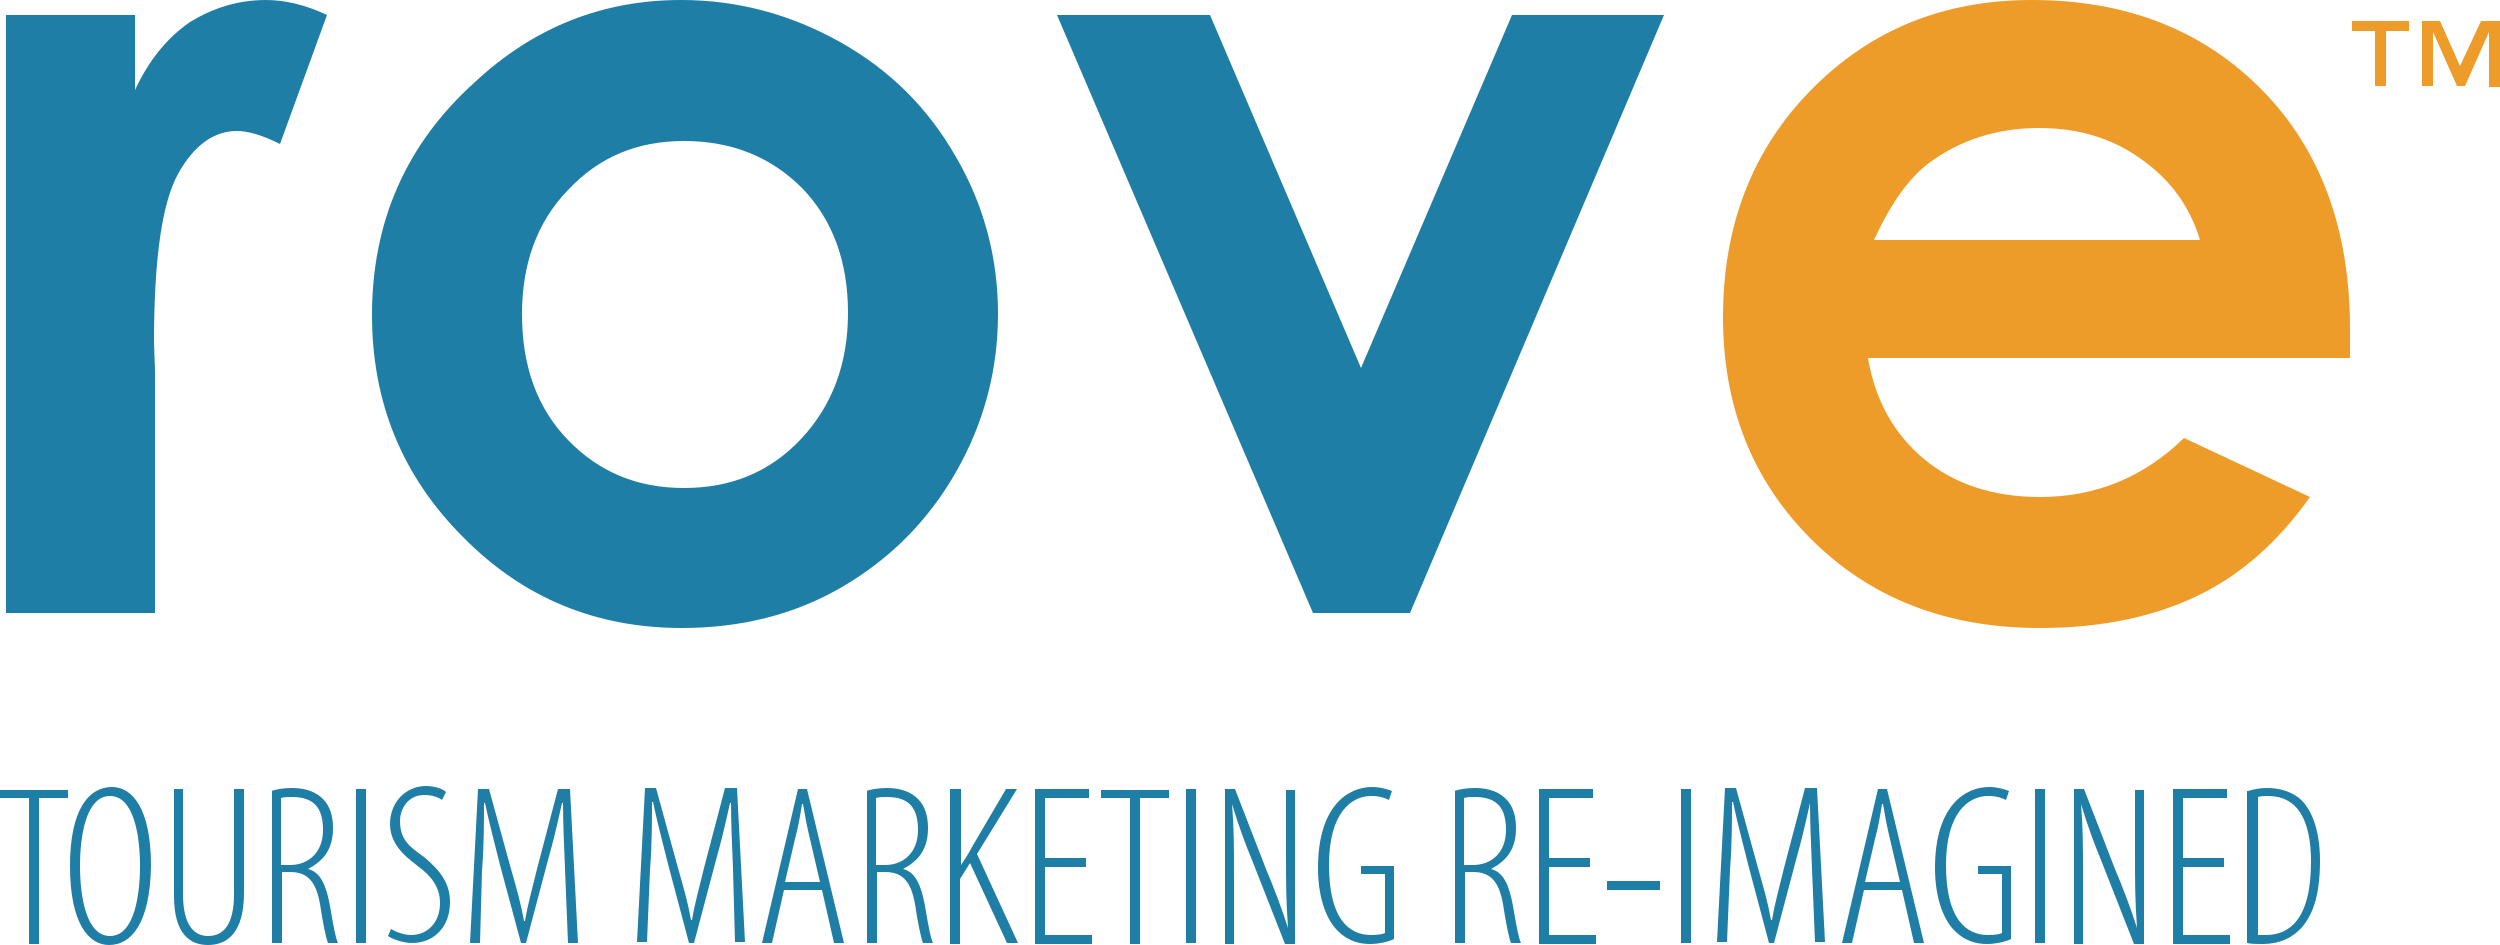 <?xml version="1.0" encoding="utf-8"?>
<!-- Generator: Adobe Illustrator 25.2.0, SVG Export Plug-In . SVG Version: 6.00 Build 0)  -->
<svg version="1.1" id="Layer_1" xmlns="http://www.w3.org/2000/svg" xmlns:xlink="http://www.w3.org/1999/xlink" x="0px" y="0px"
	 viewBox="0 0 250 94.5" style="enable-background:new 0 0 250 94.5;" xml:space="preserve">
<style type="text/css">
	.st0{fill:#1F7EA5;}
	.st1{fill:#ED9C2A;}
	.st2{fill:#FFFFFF;}
</style>
<g>
	<path class="st0" d="M0.6,1.5h12.9v7.5c1.4-3,3.2-5.2,5.5-6.8C21.3,0.8,23.8,0,26.6,0c1.9,0,4,0.5,6.1,1.5L28,14.4
		c-1.8-0.9-3.2-1.3-4.3-1.3c-2.3,0-4.3,1.4-5.9,4.3c-1.6,2.9-2.4,8.5-2.4,16.8l0.1,2.9v24.2H0.6V1.5z"/>
	<path class="st0" d="M68.1,0c5.6,0,10.9,1.4,15.9,4.2c5,2.8,8.8,6.6,11.6,11.5c2.8,4.8,4.2,10.1,4.2,15.7c0,5.6-1.4,10.9-4.2,15.8
		S89,55.9,84.2,58.7c-4.8,2.8-10.2,4.1-16,4.1c-8.6,0-15.9-3-21.9-9.1c-6.1-6.1-9.1-13.5-9.1-22.2c0-9.3,3.4-17.1,10.3-23.3
		C53.4,2.7,60.3,0,68.1,0z M68.4,14.1c-4.7,0-8.5,1.6-11.6,4.9c-3.1,3.2-4.6,7.4-4.6,12.4c0,5.2,1.5,9.4,4.6,12.6
		c3.1,3.2,6.9,4.8,11.6,4.8c4.7,0,8.6-1.6,11.7-4.9c3.1-3.3,4.7-7.5,4.7-12.6s-1.5-9.3-4.6-12.5C77.1,15.7,73.2,14.1,68.4,14.1z"/>
	<path class="st0" d="M105.7,1.5H121l15.1,35.3l15.1-35.3h15.2l-25.4,59.8h-9.7L105.7,1.5z"/>
	<path class="st1" d="M235,35.8h-48.2c0.7,4.2,2.6,7.6,5.6,10.1c3,2.5,6.9,3.8,11.6,3.8c5.6,0,10.4-2,14.4-5.9l12.6,5.9
		c-3.2,4.5-6.9,7.8-11.3,9.9c-4.4,2.1-9.6,3.2-15.7,3.2c-9.4,0-17-3-22.9-8.9c-5.9-5.9-8.8-13.3-8.8-22.2c0-9.1,2.9-16.7,8.8-22.7
		c5.9-6,13.2-9,22.1-9c9.4,0,17.1,3,23,9s8.8,14,8.8,23.9L235,35.8z M220,24c-1-3.3-2.9-6-5.9-8.1c-2.9-2.1-6.3-3.1-10.2-3.1
		c-4.2,0-7.9,1.2-11,3.5c-2,1.5-3.8,4-5.5,7.7H220z"/>
	<path class="st1" d="M240.9,2.1v1h-2.3v5.5h-1.1V3.1h-2.3v-1H240.9z M250,2.1v6.6h-1.1V3.2l-2.4,5.4h-0.8l-2.4-5.4v5.4h-1.1V2.1
		h1.8l2,4.5l2.1-4.5H250z"/>
</g>
<g>
	<path class="st0" d="M2.9,79.8H0v-0.8h6.8v0.8H3.9v14.6h-1V79.8z"/>
	<path class="st0" d="M10.9,94.5c-2,0-3.9-2.1-3.9-7.9c0-5.7,1.9-7.9,4.2-7.9c2,0,3.9,2.1,3.9,7.9C15,92.4,13.1,94.5,10.9,94.5
		L10.9,94.5z M11,93.6c2.4,0,3-4,3-7c0-3-0.6-7-3-7c-2.4,0-3,4-3,7C8,89.6,8.6,93.6,11,93.6L11,93.6z"/>
	<path class="st0" d="M18.3,78.9v10.5c0,3.1,1.1,4.2,2.5,4.2c1.6,0,2.6-1.2,2.6-4.2V78.9h1v10.4c0,4-1.7,5.2-3.6,5.2
		c-1.8,0-3.4-1.1-3.4-4.9V78.9H18.3z"/>
	<path class="st0" d="M27.1,79.1c0.6-0.2,1.4-0.3,2.1-0.3c1.4,0,2.4,0.4,3.1,1.1c0.7,0.7,1,1.7,1,2.9c0,2.2-1,3.3-2.5,4.1v0
		c1.2,0.3,1.8,1.5,2.2,3.7c0.4,2.4,0.6,3.3,0.8,3.7h-1c-0.2-0.5-0.5-1.9-0.8-3.9c-0.4-2.2-1.2-3.2-3-3.2h-0.8v7.1h-1V79.1z
		 M28.1,86.5H29c1.9,0,3.3-1.3,3.3-3.5c0-2.1-0.8-3.3-3.1-3.3c-0.4,0-0.8,0-1.1,0.1V86.5z"/>
	<path class="st0" d="M36.6,78.9v15.4h-1V78.9H36.6z"/>
	<path class="st0" d="M39.1,92.9c0.5,0.3,1.3,0.6,2,0.6c1.7,0,2.9-1.3,2.9-3.2c0-1.6-0.9-2.7-2.1-3.6c-0.7-0.6-2.9-1.9-2.9-4.3
		c0-2.2,1.6-3.8,3.6-3.8c0.9,0,1.7,0.3,2,0.6l-0.4,0.8c-0.4-0.3-1-0.5-1.8-0.5c-1.6,0-2.4,1.4-2.4,2.6c0,1.9,1,2.6,2.4,3.6
		c1.7,1.4,2.6,2.7,2.6,4.5c0,2.6-1.7,4.1-3.8,4.1c-0.9,0-2-0.4-2.4-0.7L39.1,92.9z"/>
	<path class="st0" d="M56.5,86.9c-0.1-2.4-0.2-4.8-0.2-6.6h-0.1c-0.4,1.8-0.8,3.6-1.4,5.7l-2.2,8.3h-0.5L50,86.5
		c-0.6-2.4-1.1-4.3-1.5-6.2h-0.1c0,1.9,0,4.2-0.2,6.8L48,94.3h-1l0.8-15.4h1.1l2.2,8c0.6,2.1,1,3.5,1.3,5.2h0.1
		c0.3-1.8,0.7-3.1,1.2-5.2l2.1-8H57l0.8,15.4h-1L56.5,86.9z"/>
	<path class="st0" d="M73.3,86.9c-0.1-2.4-0.2-4.8-0.2-6.6H73c-0.4,1.8-0.8,3.6-1.4,5.7l-2.2,8.3h-0.5l-2.1-7.9
		c-0.6-2.4-1.1-4.3-1.5-6.2h-0.1c0,1.9,0,4.2-0.2,6.8l-0.3,7.2h-1l0.8-15.4h1.1l2.2,8c0.6,2.1,1,3.5,1.3,5.2h0.1
		c0.3-1.8,0.7-3.1,1.2-5.2l2.1-8h1.2l0.8,15.4h-1L73.3,86.9z"/>
	<path class="st0" d="M78.4,89l-1.2,5.3h-1l3.6-15.4h0.9l3.7,15.4h-1L82.2,89H78.4z M82,88.2l-1-4.3c-0.3-1.2-0.5-2.3-0.7-3.5h-0.1
		c-0.2,1.3-0.4,2.4-0.7,3.5l-1,4.3H82z"/>
	<path class="st0" d="M86.6,79.1c0.6-0.2,1.4-0.3,2.1-0.3c1.4,0,2.4,0.4,3.1,1.1c0.7,0.7,1,1.7,1,2.9c0,2.2-1,3.3-2.5,4.1v0
		c1.2,0.3,1.8,1.5,2.2,3.7c0.4,2.4,0.6,3.3,0.8,3.7h-1c-0.2-0.5-0.5-1.9-0.8-3.9c-0.4-2.2-1.2-3.2-3-3.2h-0.8v7.1h-1V79.1z
		 M87.6,86.5h0.9c1.9,0,3.3-1.3,3.3-3.5c0-2.1-0.8-3.3-3.1-3.3c-0.4,0-0.8,0-1.1,0.1V86.5z"/>
	<path class="st0" d="M95.1,78.9h1v7.6h0c0.4-0.6,0.8-1.2,1.1-1.8l3.4-5.8h1.1l-4,6.5l4.1,8.9h-1.1L97,86.3l-1,1.6v6.5h-1V78.9z"/>
	<path class="st0" d="M108.6,86.7h-4.1v6.8h4.7v0.9h-5.7V78.9h5.4v0.9h-4.4v6h4.1V86.7z"/>
	<path class="st0" d="M113,79.8h-2.9v-0.8h6.8v0.8H114v14.6h-1V79.8z"/>
	<path class="st0" d="M119.6,78.9v15.4h-1V78.9H119.6z"/>
	<path class="st0" d="M122.5,94.3V78.9h1l3.1,8c0.8,1.9,1.6,4,2.2,5.9h0c-0.2-2.9-0.2-4.5-0.2-7v-6.8h0.9v15.4h-1l-3.3-8.4
		c-0.7-1.7-1.3-3.3-2-5.6h0c0.2,2.4,0.2,4.1,0.2,7.5v6.5H122.5z"/>
	<path class="st0" d="M139.4,93.9c-0.6,0.3-1.6,0.5-2.4,0.5c-1.1,0-2.3-0.3-3.4-1.5c-1-1.1-1.8-3.2-1.8-6.1c0-6.2,3-8.1,5.4-8.1
		c0.8,0,1.5,0.2,2,0.4l-0.3,0.9c-0.4-0.2-0.9-0.4-1.8-0.4c-1.9,0-4.2,1.6-4.2,6.9c0,5.4,2,7,4.2,7c0.8,0,1.2-0.1,1.4-0.2v-5.9h-2.4
		v-0.8h3.3V93.9z"/>
	<path class="st0" d="M145.4,79.1c0.6-0.2,1.4-0.3,2.1-0.3c1.4,0,2.4,0.4,3.1,1.1c0.7,0.7,1,1.7,1,2.9c0,2.2-1,3.3-2.5,4.1v0
		c1.2,0.3,1.8,1.5,2.2,3.7c0.4,2.4,0.6,3.3,0.8,3.7h-1c-0.2-0.5-0.5-1.9-0.8-3.9c-0.4-2.2-1.2-3.2-3-3.2h-0.8v7.1h-1V79.1z
		 M146.4,86.5h0.9c1.9,0,3.3-1.3,3.3-3.5c0-2.1-0.8-3.3-3.1-3.3c-0.4,0-0.8,0-1.1,0.1V86.5z"/>
	<path class="st0" d="M159,86.7h-4.1v6.8h4.7v0.9h-5.7V78.9h5.4v0.9h-4.4v6h4.1V86.7z"/>
	<path class="st0" d="M166,88.1V89h-5.3v-0.9H166z"/>
	<path class="st0" d="M169.1,78.9v15.4h-1V78.9H169.1z"/>
	<path class="st0" d="M181.2,86.9c-0.1-2.4-0.2-4.8-0.2-6.6H181c-0.4,1.8-0.8,3.6-1.4,5.7l-2.2,8.3h-0.5l-2.1-7.9
		c-0.6-2.4-1.1-4.3-1.5-6.2h-0.1c0,1.9,0,4.2-0.2,6.8l-0.3,7.2h-1l0.8-15.4h1.1l2.2,8c0.6,2.1,1,3.5,1.3,5.2h0.1
		c0.3-1.8,0.7-3.1,1.2-5.2l2.1-8h1.2l0.8,15.4h-1L181.2,86.9z"/>
	<path class="st0" d="M186.4,89l-1.2,5.3h-1l3.6-15.4h0.9l3.7,15.4h-1l-1.2-5.3H186.4z M190,88.2l-1-4.3c-0.3-1.2-0.5-2.3-0.7-3.5
		h-0.1c-0.2,1.3-0.4,2.4-0.7,3.5l-1,4.3H190z"/>
	<path class="st0" d="M201.1,93.9c-0.6,0.3-1.6,0.5-2.4,0.5c-1.1,0-2.3-0.3-3.4-1.5c-1-1.1-1.8-3.2-1.8-6.1c0-6.2,3-8.1,5.4-8.1
		c0.8,0,1.5,0.2,2,0.4l-0.3,0.9c-0.4-0.2-0.9-0.4-1.8-0.4c-1.9,0-4.2,1.6-4.2,6.9c0,5.4,2,7,4.2,7c0.8,0,1.2-0.1,1.4-0.2v-5.9h-2.4
		v-0.8h3.3V93.9z"/>
	<path class="st0" d="M204.5,78.9v15.4h-1V78.9H204.5z"/>
	<path class="st0" d="M207.4,94.3V78.9h1l3.1,8c0.8,1.9,1.6,4,2.2,5.9h0c-0.2-2.9-0.2-4.5-0.2-7v-6.8h0.9v15.4h-1l-3.3-8.4
		c-0.7-1.7-1.3-3.3-2-5.6h0c0.2,2.4,0.2,4.1,0.2,7.5v6.5H207.4z"/>
	<path class="st0" d="M222.4,86.7h-4.1v6.8h4.7v0.9h-5.7V78.9h5.4v0.9h-4.4v6h4.1V86.7z"/>
	<path class="st0" d="M224.8,79.1c0.6-0.2,1.3-0.3,1.9-0.3c1.4,0,2.4,0.4,3.2,1c1.1,0.9,2.1,2.9,2.1,6.3c0,3.8-0.9,5.5-1.7,6.5
		c-1,1.2-2.4,1.8-4,1.8c-0.6,0-1.2,0-1.6-0.1V79.1z M225.8,93.5c0.3,0,0.6,0,0.8,0c2.2,0,4.5-1.4,4.5-7.3c0-4.3-1.4-6.6-4.3-6.6
		c-0.3,0-0.7,0-1,0.1V93.5z"/>
</g>
</svg>
